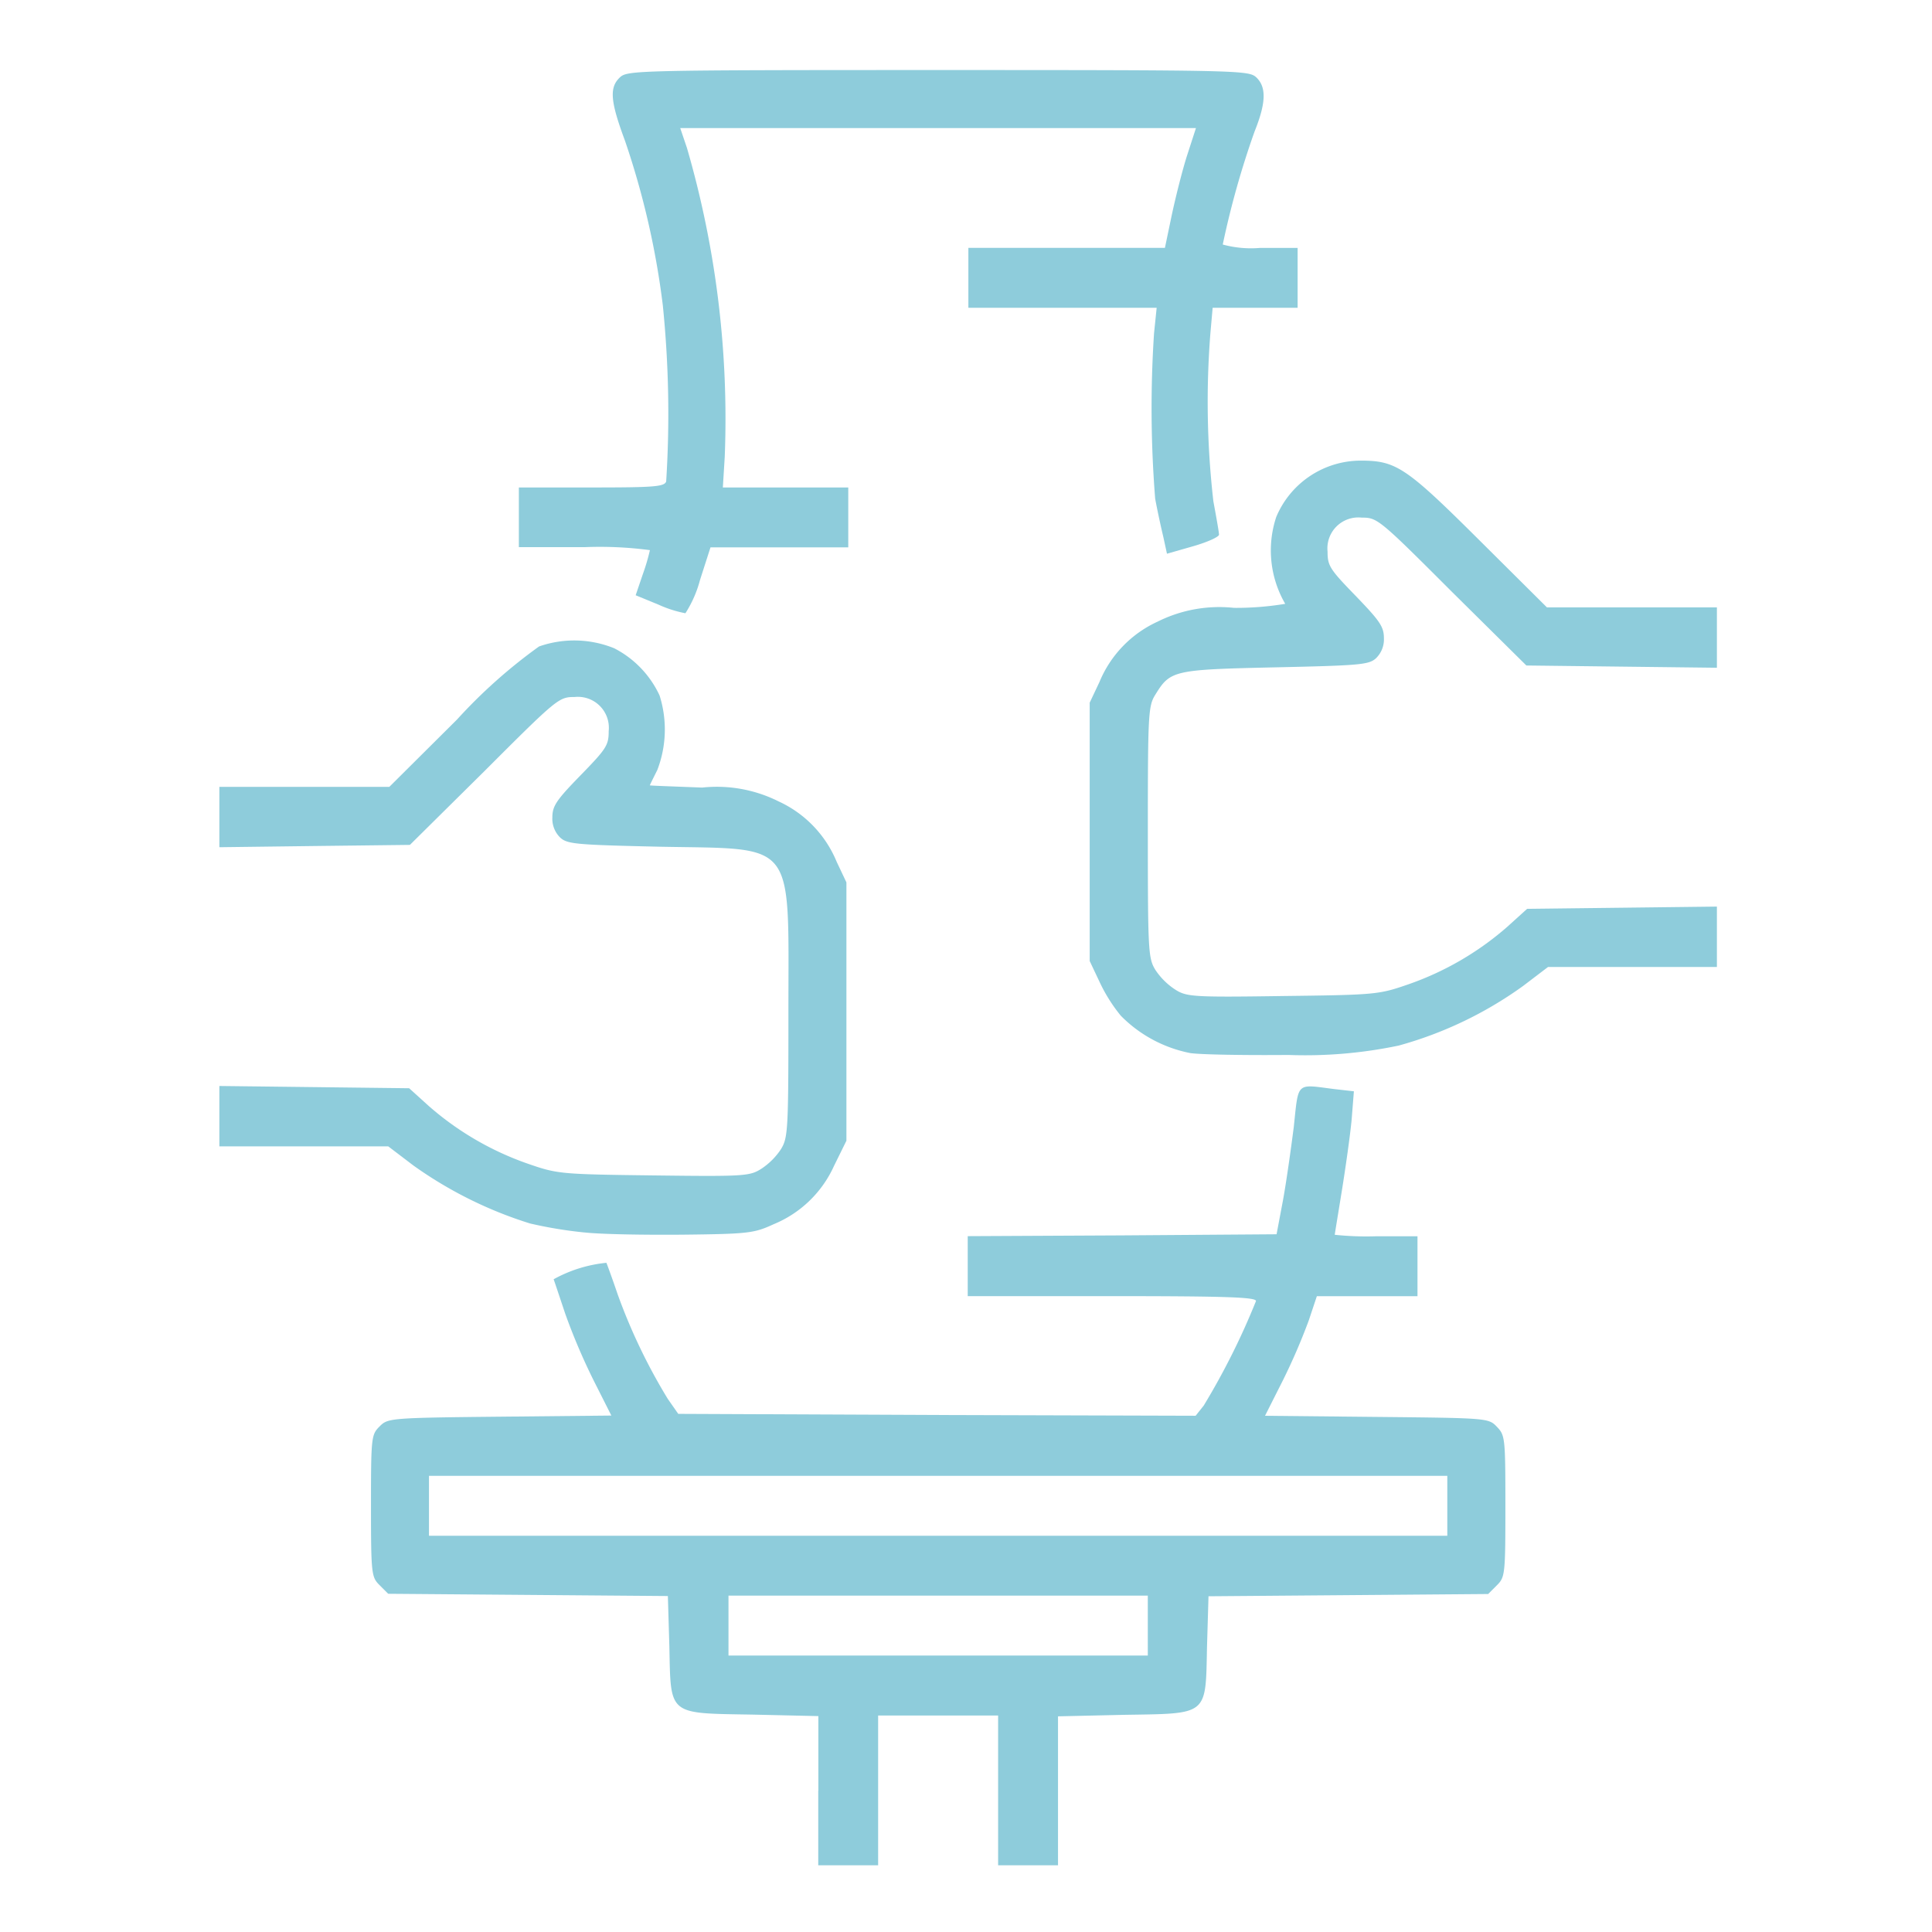 <?xml version="1.0" encoding="UTF-8"?> <svg xmlns="http://www.w3.org/2000/svg" width="48" height="48" viewBox="0 0 48 48"><g transform="translate(1314.271 -3618.729)"><rect width="48" height="48" transform="translate(-1314.271 3618.729)" fill="none"></rect><g transform="translate(-1308.821 3620.469)"><path d="M115.615,305.495v-1.851l-1.628-.037c-2.121-.037-2.037.037-2.074-1.7l-.037-1.246-3.479-.028-3.469-.028-.214-.214c-.2-.2-.214-.26-.214-1.972s.009-1.767.214-1.972.242-.214,2.986-.242l2.772-.028-.446-.884a15.474,15.474,0,0,1-.7-1.646c-.14-.419-.27-.809-.288-.856a3.388,3.388,0,0,1,1.311-.409c.009.019.14.372.279.781a14.219,14.219,0,0,0,1.246,2.6l.26.372,6.427.028,6.427.019.2-.251a17.846,17.846,0,0,0,1.3-2.6c0-.093-.716-.121-3.581-.121h-3.581V291.72l3.832-.019,3.841-.028.158-.837c.084-.456.2-1.284.27-1.832.121-1.135.047-1.06,1-.939l.493.056-.056.707c-.037.391-.149,1.181-.242,1.758s-.177,1.079-.177,1.1a7.5,7.5,0,0,0,1.023.037H130.5v1.488H128l-.2.6a15.249,15.249,0,0,1-.642,1.488l-.446.884,2.772.028c2.744.028,2.781.028,2.986.242s.214.26.214,1.972-.009,1.767-.214,1.972l-.214.214-3.469.028-3.479.028-.037,1.246c-.037,1.739.047,1.665-2.074,1.7l-1.628.037v3.7h-1.488v-3.72H117.1v3.72h-1.488v-1.851Zm8.185-4.1v-.744H113.382v1.488H123.8Zm7.441-2.976v-.744h-25.3v1.488h25.3Z" transform="translate(-100.733 -262.748)" fill="#8eccdb"></path><path d="M73.068,183.608a10.727,10.727,0,0,1-1.349-.223,10.193,10.193,0,0,1-2.9-1.442l-.623-.474H64v-1.5l2.353.028,2.362.028.493.446a7.438,7.438,0,0,0,2.465,1.432c.725.251.8.26,3.116.288,2.251.028,2.39.019,2.679-.167a1.711,1.711,0,0,0,.484-.484c.177-.288.186-.474.186-3.423,0-4.3.214-4.027-3.172-4.092-2.093-.047-2.316-.065-2.493-.223a.652.652,0,0,1-.2-.5c0-.288.093-.428.7-1.051.642-.66.7-.744.7-1.1a.769.769,0,0,0-.846-.846c-.391,0-.428.028-2.242,1.842l-1.851,1.832-2.362.028L64,174.037v-1.5h4.223l1.683-1.674a12.981,12.981,0,0,1,2.037-1.814,2.641,2.641,0,0,1,1.869.046,2.5,2.5,0,0,1,1.125,1.172,2.805,2.805,0,0,1-.056,1.851c-.1.2-.186.372-.186.381s.586.028,1.3.056a3.427,3.427,0,0,1,1.9.344,2.839,2.839,0,0,1,1.442,1.5l.242.512v6.418l-.307.623a2.821,2.821,0,0,1-1.5,1.451c-.484.223-.623.242-2.242.26-.949.009-2.056-.009-2.465-.056Z" transform="translate(-64 -154.728)" fill="#8eccdb"></path><path d="M299,135.523a3.314,3.314,0,0,1-1.73-.93,4.011,4.011,0,0,1-.53-.846l-.242-.512v-6.418l.242-.512a2.839,2.839,0,0,1,1.442-1.5,3.427,3.427,0,0,1,1.9-.344,7.431,7.431,0,0,0,1.274-.1,2.641,2.641,0,0,1-.223-2.158,2.279,2.279,0,0,1,2.093-1.4c.884,0,1.125.158,2.948,1.972l1.684,1.674h4.223v1.5l-2.372-.028-2.362-.028-1.851-1.832c-1.814-1.814-1.851-1.842-2.242-1.842a.769.769,0,0,0-.846.846c0,.353.056.437.7,1.1.6.623.7.763.7,1.051a.652.652,0,0,1-.2.5c-.177.158-.4.177-2.493.223-2.539.056-2.614.074-2.986.679-.177.279-.186.493-.186,3.413,0,2.948.009,3.134.186,3.423a1.711,1.711,0,0,0,.484.484c.288.186.428.2,2.679.167,2.316-.028,2.39-.037,3.116-.288a7.438,7.438,0,0,0,2.465-1.432l.493-.446,2.362-.028,2.353-.028v1.5h-4.195l-.623.474a9.665,9.665,0,0,1-3.088,1.479,11.31,11.31,0,0,1-2.744.233C300.36,135.579,299.262,135.561,299,135.523Z" transform="translate(-274.875 -111.099)" fill="#8eccdb"></path><path d="M147.469,29.782l-.567-.233.177-.521a5.087,5.087,0,0,0,.177-.6,9.468,9.468,0,0,0-1.628-.074H144V26.871h1.8c1.563,0,1.814-.019,1.86-.149a26.655,26.655,0,0,0-.084-4.381,20.282,20.282,0,0,0-.939-4.083c-.372-1-.391-1.33-.121-1.581.186-.167.456-.177,7.9-.177s7.71.009,7.9.177c.26.242.251.632-.037,1.349a21.647,21.647,0,0,0-.791,2.809,2.658,2.658,0,0,0,.93.084h.93v1.488h-2.111l-.056.632a21.7,21.7,0,0,0,.074,4.176c.074.4.14.772.14.828s-.288.186-.642.288l-.651.186-.093-.428c-.056-.233-.149-.66-.2-.939a28.339,28.339,0,0,1-.028-4.111l.065-.632h-4.678V20.918h4.883l.167-.8c.093-.437.26-1.107.381-1.488l.223-.688H148.009l.167.493a24.108,24.108,0,0,1,.939,7.673l-.047.763h3.116v1.488h-3.423l-.26.809a2.907,2.907,0,0,1-.363.828A2.922,2.922,0,0,1,147.469,29.782Z" transform="translate(-136.559 -16.5)" fill="#8eccdb"></path></g></g></svg> 
